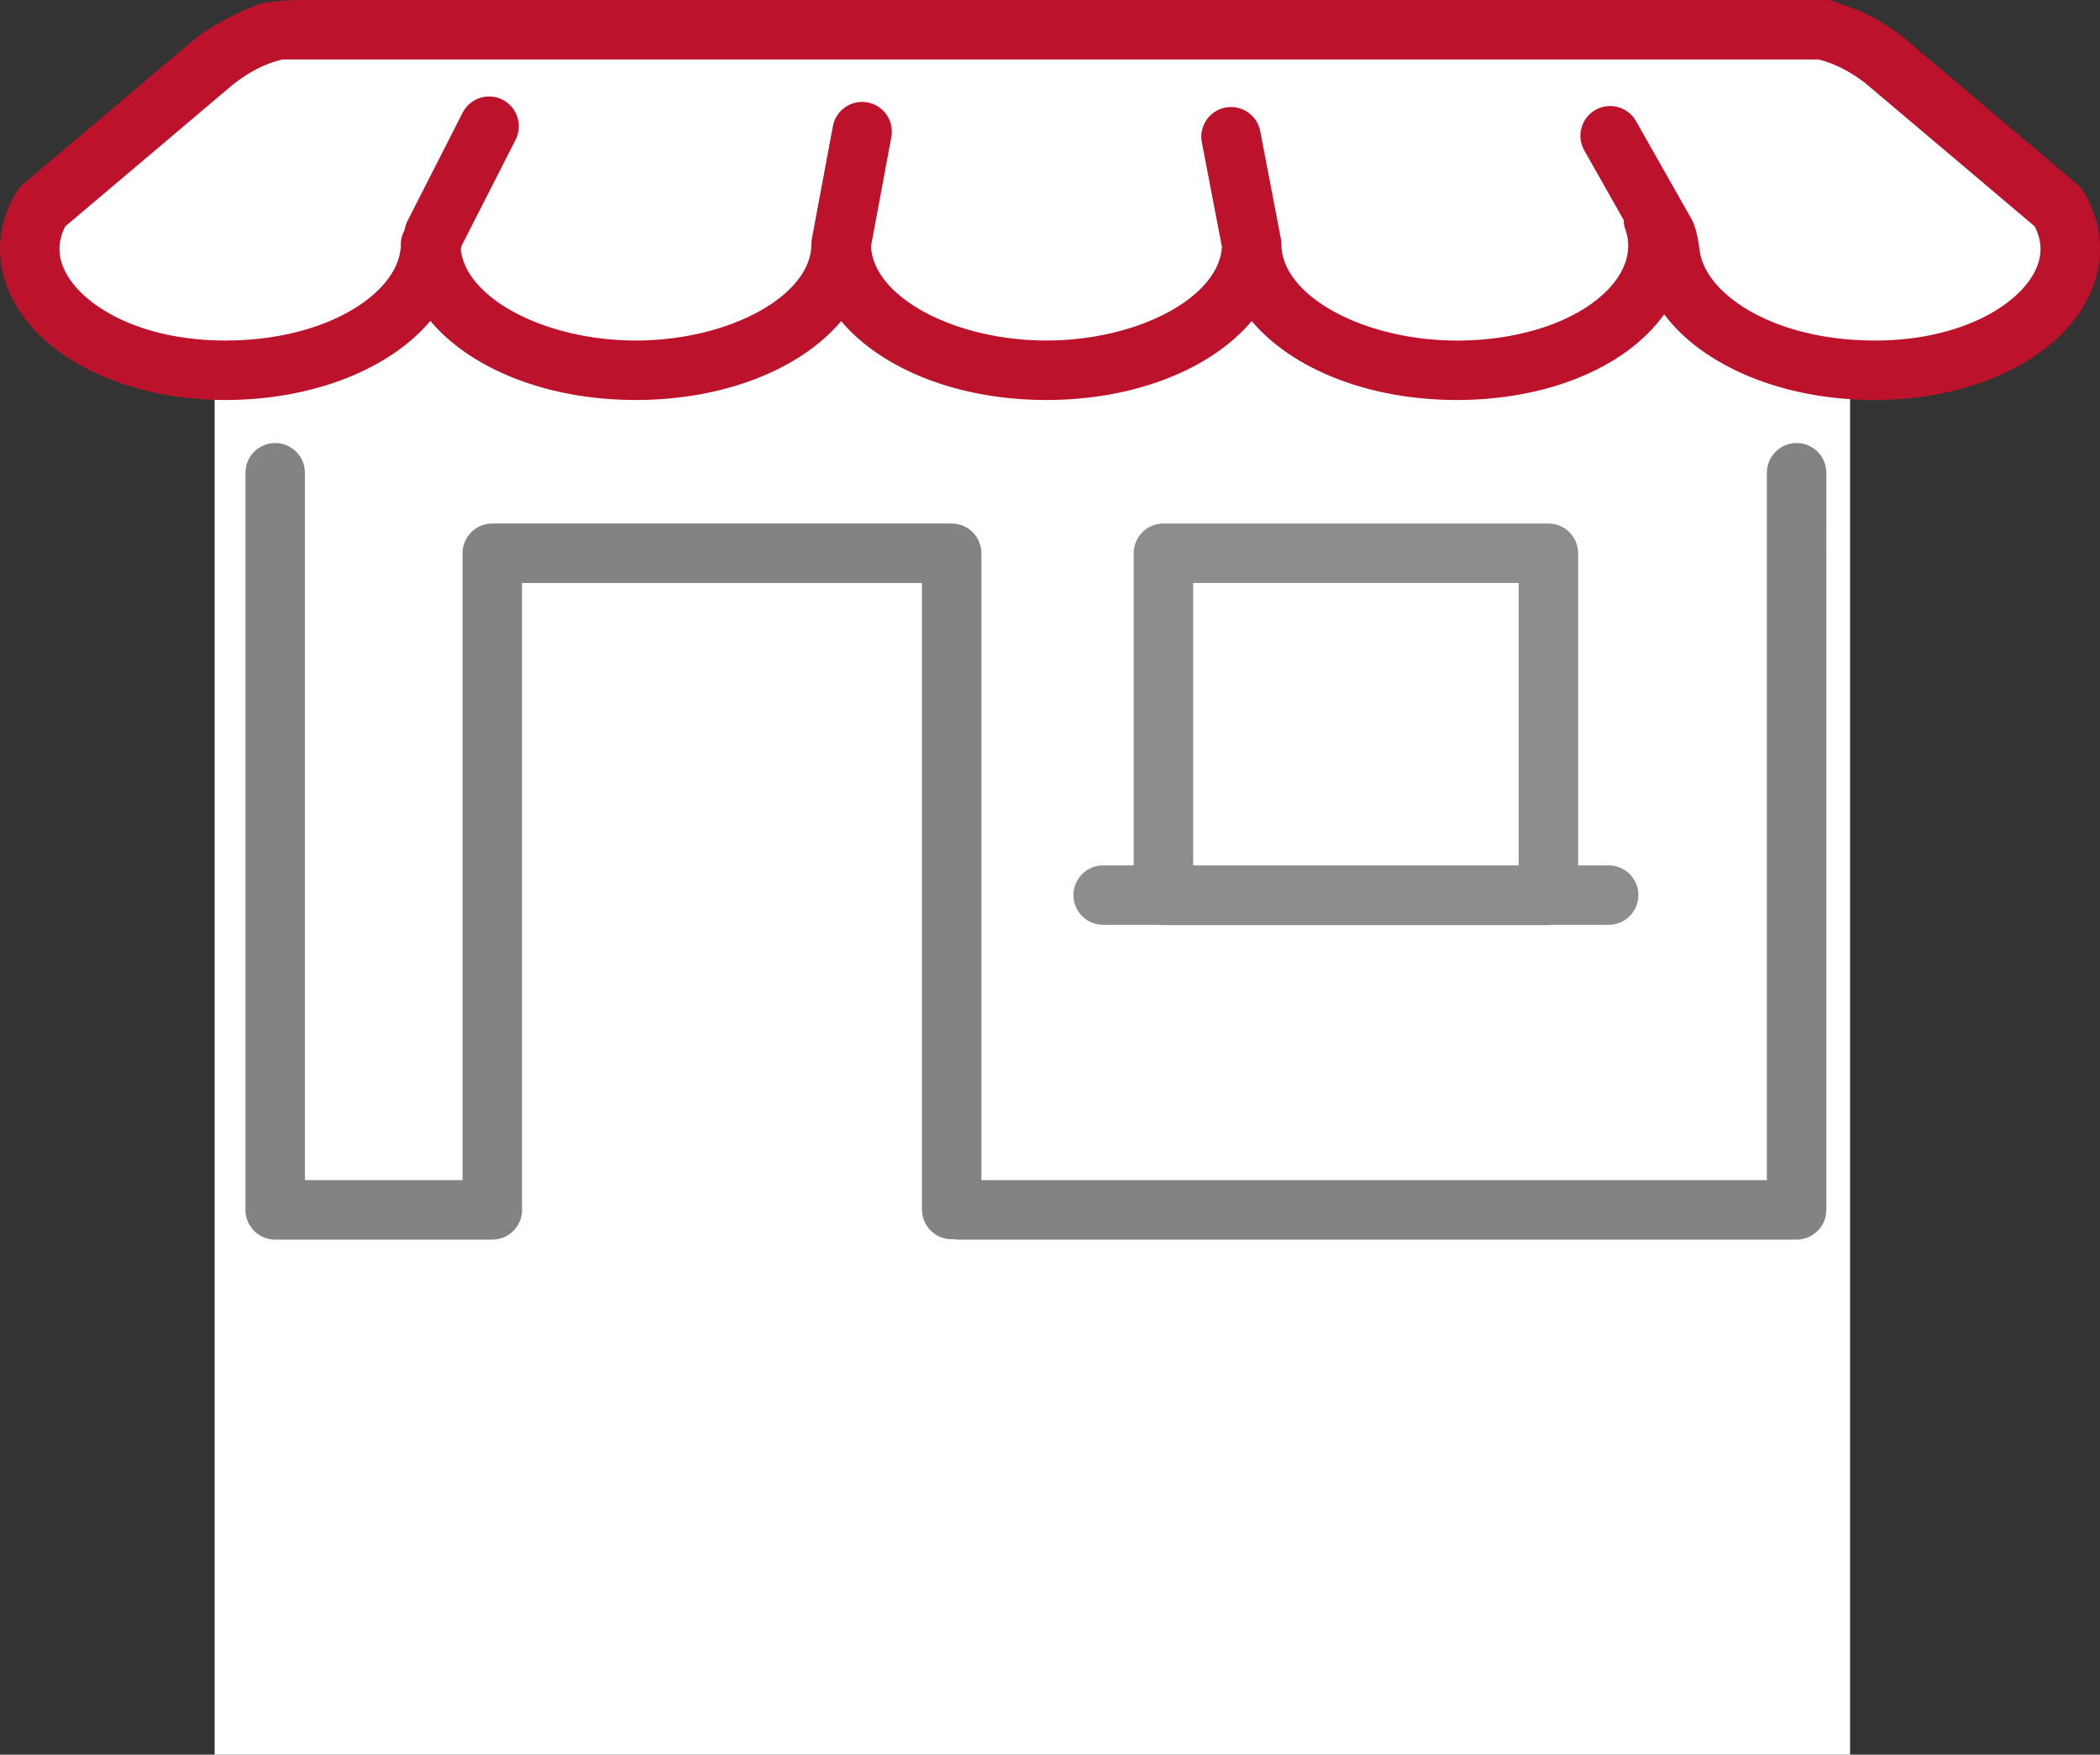 <?xml version="1.0" encoding="utf-8"?>
<!-- Generator: Adobe Illustrator 16.0.4, SVG Export Plug-In . SVG Version: 6.00 Build 0)  -->
<!DOCTYPE svg PUBLIC "-//W3C//DTD SVG 1.1//EN" "http://www.w3.org/Graphics/SVG/1.1/DTD/svg11.dtd">
<svg version="1.1" id="Layer_1" xmlns="http://www.w3.org/2000/svg" xmlns:xlink="http://www.w3.org/1999/xlink" x="0px" y="0px"
	 width="141.247px" height="118.003px" viewBox="0 0 141.247 118.003" enable-background="new 0 0 141.247 118.003"
	 xml:space="preserve">
<rect x="0" y="0" width="141.247" height="118.003" fill="#333333" stroke="none"/>
<g id="Building_Bottom">
	<polygon fill="#FFFFFF" points="137.937,12.669 129.104,6.169 121.27,2.336 23.437,2.336 16.508,3.336 2.437,15.753 3.937,20.711 
		12.937,24.69 14.437,24.232 14.437,118.336 124.437,118.336 124.437,23.543 128.937,24.669 135.437,22.669 139.104,17.336 	"/>
	<path fill="#838383" d="M35.109,39.207h26.903v42.134c0,1.104,0.896,2,2,2c0.032,0,0.062-0.008,0.093-0.01
		c0.113,0.021,0.227,0.035,0.345,0.035h56.391c1.104,0,2-0.896,2-2V31.794c0-1.104-0.896-2-2-2s-2,0.896-2,2v47.572h-52.83V37.207
		c0-1.104-0.896-2-2-2H33.109c-1.104,0-2,0.896-2,2v42.159H20.508V31.794c0-1.104-0.896-2-2-2s-2,0.896-2,2v49.572
		c0,1.104,0.896,2,2,2h14.608c1.104,0,2-0.896,2-2c0-0.024-0.006-0.048-0.007-0.072V39.207z"/>
	<path fill="#8D8D8D" d="M74.201,62.197h3.858c0.064,0.006,0.127,0.02,0.193,0.02h25.897c0.066,0,0.129-0.014,0.193-0.02h3.857
		c1.104,0,2-0.896,2-2s-0.896-2-2-2h-2.051v-20.99c0-1.104-0.896-2-2-2H78.252c-1.104,0-2,0.896-2,2v20.99h-2.052
		c-1.104,0-2,0.896-2,2S73.096,62.197,74.201,62.197z M80.252,39.207h21.897v18.99H80.252V39.207z"/>
	<path fill="#BC122B" d="M140.15,12.913c-0.114-0.191-0.259-0.363-0.43-0.507l-6.64-5.613l-5.103-4.311
		c-1.402-1.079-2.746-1.777-4.176-2.207C123.507,0.105,123.17,0,122.805,0H19.812c0,0-1.827,0.091-2.312,0.246
		s-2.843,1.168-4.303,2.294L8.168,6.791c0,0.001-0.001,0.001-0.002,0.002l-6.639,5.613c-0.17,0.144-0.315,0.315-0.429,0.507
		c-1.42,2.395-1.464,5.041-0.124,7.451c2.135,3.841,7.495,6.404,13.647,6.531c0.175,0.005,0.349,0.006,0.524,0.006
		c5.966,0,11.106-2.114,13.8-5.319c2.677,3.197,7.801,5.319,13.818,5.319c6.009,0,11.134-2.114,13.813-5.305
		c2.68,3.188,7.797,5.305,13.804,5.305c6.01,0,11.13-2.118,13.809-5.31c2.679,3.191,7.799,5.31,13.809,5.31
		c1.427,0,2.839-0.123,4.195-0.364c4.338-0.77,7.817-2.723,9.741-5.399c2.577,3.455,7.926,5.764,14.166,5.764
		c0.176,0,0.351-0.001,0.516-0.005c6.161-0.128,11.521-2.691,13.656-6.532C141.613,17.954,141.569,15.308,140.15,12.913z
		 M136.777,18.421c-1.194,2.147-4.824,4.364-10.251,4.477c-0.141,0.003-0.282,0.004-0.425,0.004c-6.865,0-11.465-3.172-11.789-6.105
		c-0.068-0.632-0.191-1.194-0.378-1.719c-0.039-0.109-0.087-0.215-0.145-0.315l-3.749-6.618c-0.545-0.962-1.767-1.3-2.726-0.755
		c-0.962,0.545-1.299,1.765-0.755,2.726l2.647,4.674c0.008,0.199,0.035,0.399,0.105,0.597c0.356,1.002,0.245,2.014-0.332,3.006
		c-1.169,2.01-3.968,3.583-7.488,4.208c-1.126,0.201-2.302,0.303-3.494,0.303c-6.291,0-11.809-3.023-11.809-6.471
		c0-0.127-0.012-0.253-0.036-0.377l-0.004-0.021c-0.001-0.003-0.001-0.007-0.002-0.01L84.764,8.82
		c-0.208-1.085-1.258-1.793-2.341-1.587c-1.085,0.208-1.796,1.257-1.587,2.341l1.35,7.024c-0.176,3.377-5.616,6.303-11.805,6.303
		c-6.216,0-11.668-2.953-11.797-6.349l1.368-7.331c0.203-1.086-0.513-2.131-1.599-2.333s-2.13,0.513-2.333,1.599l-1.407,7.538
		c0,0.002,0,0.003,0,0.005l-0.006,0.033c-0.023,0.121-0.034,0.244-0.034,0.367c0,3.447-5.518,6.471-11.808,6.471
		c-6.086,0-11.433-2.831-11.776-6.137c0.018-0.083,0.037-0.167,0.06-0.241l3.631-7.126c0.501-0.984,0.11-2.188-0.875-2.69
		c-0.983-0.503-2.188-0.11-2.69,0.874l-3.698,7.258c-0.039,0.076-0.072,0.154-0.101,0.234c-0.049,0.139-0.083,0.289-0.124,0.434
		c-0.146,0.277-0.236,0.589-0.236,0.924c0,0.056,0.011,0.109,0.012,0.165c-0.009,0.066-0.024,0.127-0.032,0.195
		c-0.325,2.938-4.924,6.11-11.789,6.11c-0.143,0-0.284-0.001-0.434-0.005c-5.419-0.111-9.049-2.328-10.242-4.476
		c-0.598-1.074-0.625-2.123-0.081-3.197l6.359-5.376c0.001-0.001,0.001-0.002,0.002-0.002l4.957-4.193
		C16.857,4.768,17.873,4.267,18.991,4H122.32c1.075,0.268,2.099,0.791,3.147,1.595l5.031,4.253l6.358,5.376
		C137.401,16.298,137.375,17.347,136.777,18.421z"/>
</g>
<g>
</g>
<g>
</g>
<g>
</g>
<g>
</g>
<g>
</g>
<g>
</g>
</svg>
